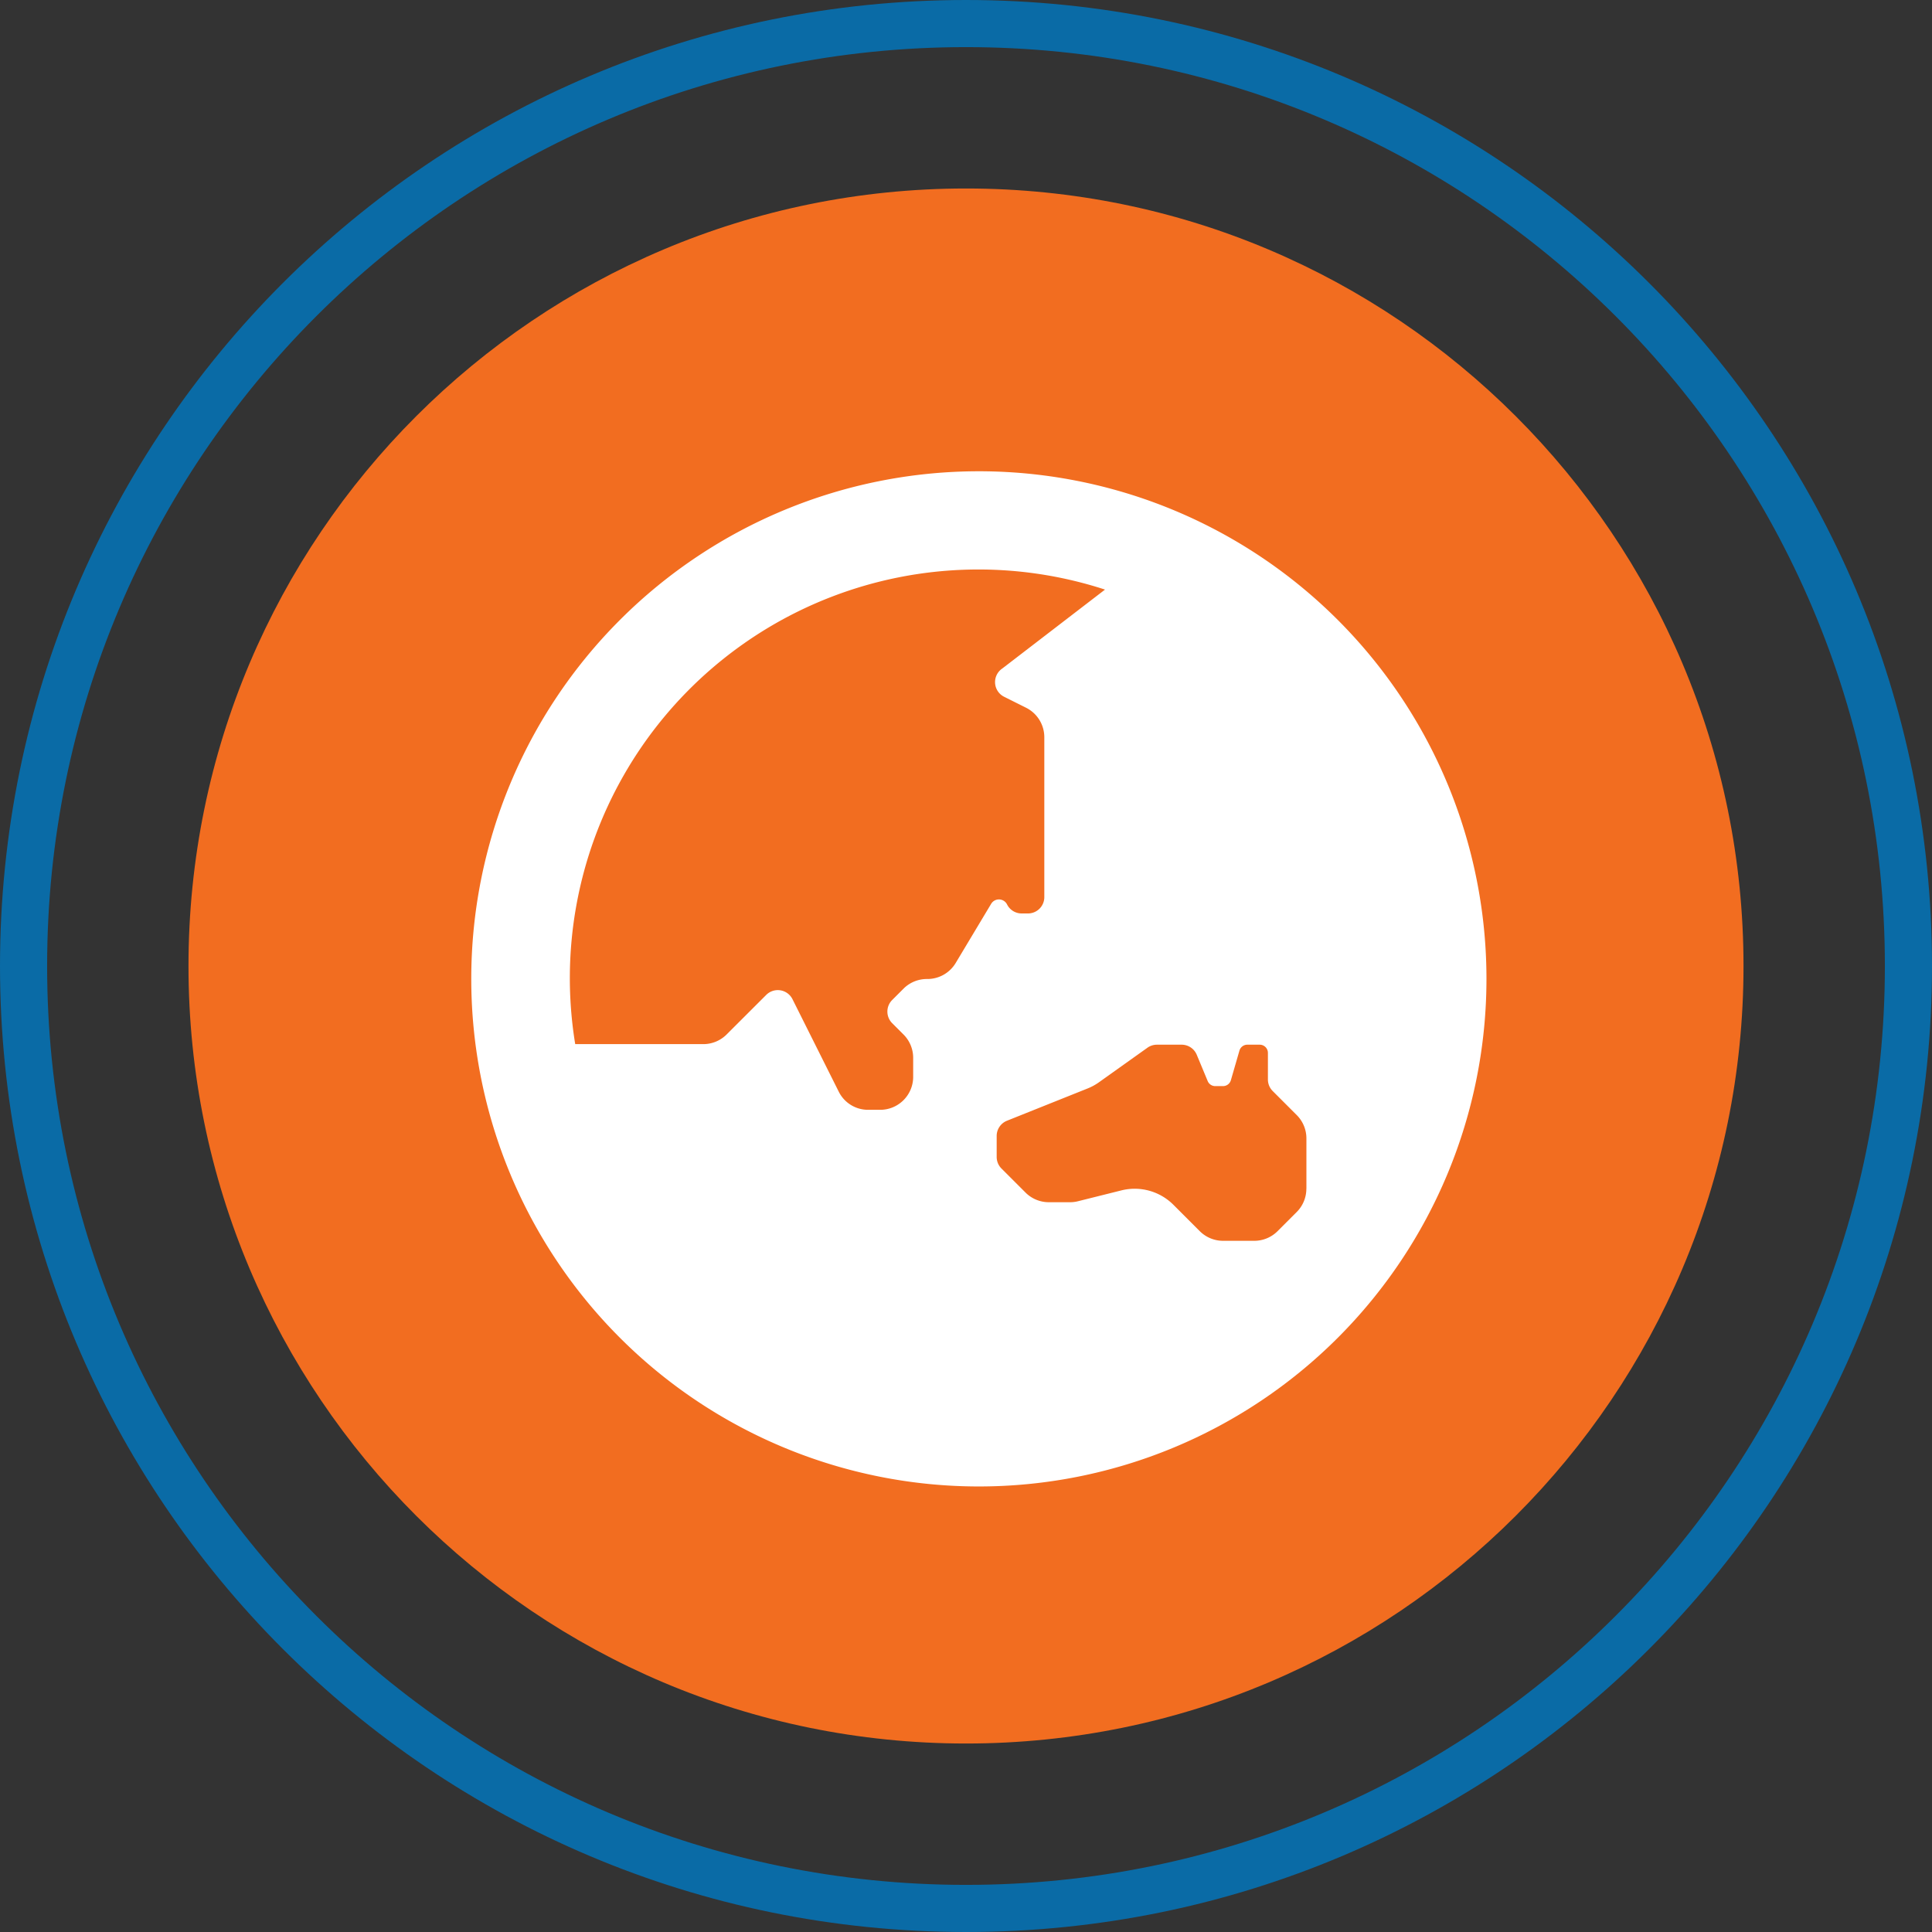 <svg xmlns="http://www.w3.org/2000/svg" data-bbox="0 0 41 41" viewBox="0 0 41 41" height="41" width="41" data-type="ugc"><rect x="0" y="0" width="41" height="41" fill="#333333" stroke="none"/><g><path fill="#f26d20" d="M37 20.5C37 29.613 29.613 37 20.5 37S4 29.613 4 20.5 11.387 4 20.5 4 37 11.387 37 20.5z"></path><g stroke="#0a6ba6"><path d="M41 20.5C41 31.822 31.822 41 20.5 41S0 31.822 0 20.5 9.178 0 20.5 0 41 9.178 41 20.5z" fill="none" stroke="none"></path><path d="M40.5 20.5c0 11.046-8.954 20-20 20s-20-8.954-20-20 8.954-20 20-20 20 8.954 20 20z" fill="none"></path></g><path fill="#ffffff" d="M20.772 10.001a10.772 10.772 0 1 0 10.773 10.772 10.772 10.772 0 0 0-10.773-10.772Zm-.492 10.437a.7.7 0 0 1-.6.338h-.01a.7.7 0 0 0-.491.2l-.246.246a.348.348 0 0 0 0 .491l.246.246a.7.7 0 0 1 .2.491v.407a.7.7 0 0 1-.695.695h-.262a.694.694 0 0 1-.622-.384l-.983-1.965a.348.348 0 0 0-.556-.09l-.846.845a.7.7 0 0 1-.491.2h-2.717a8.671 8.671 0 0 1 11.243-9.646l-2.179 1.674a.348.348 0 0 0 .037.6l.47.235a.7.7 0 0 1 .384.622v3.395a.347.347 0 0 1-.347.347h-.133a.347.347 0 0 1-.311-.192.193.193 0 0 0-.337-.013Zm7.443 4.787a.7.7 0 0 1-.2.491l-.416.416a.7.7 0 0 1-.491.2h-.659a.7.7 0 0 1-.491-.2l-.565-.565a1.163 1.163 0 0 0-1.1-.306l-.924.231a.689.689 0 0 1-.169.021h-.449a.7.7 0 0 1-.491-.2l-.517-.517a.348.348 0 0 1-.1-.246v-.443a.348.348 0 0 1 .218-.323l1.709-.684a1.165 1.165 0 0 0 .243-.132l1.03-.734a.347.347 0 0 1 .2-.064h.525a.347.347 0 0 1 .321.214l.232.558a.174.174 0 0 0 .16.107h.165a.174.174 0 0 0 .167-.125l.182-.629a.174.174 0 0 1 .167-.125h.263a.174.174 0 0 1 .174.174v.562a.348.348 0 0 0 .1.246l.517.517a.7.7 0 0 1 .2.491v1.069Z"></path></g></svg>